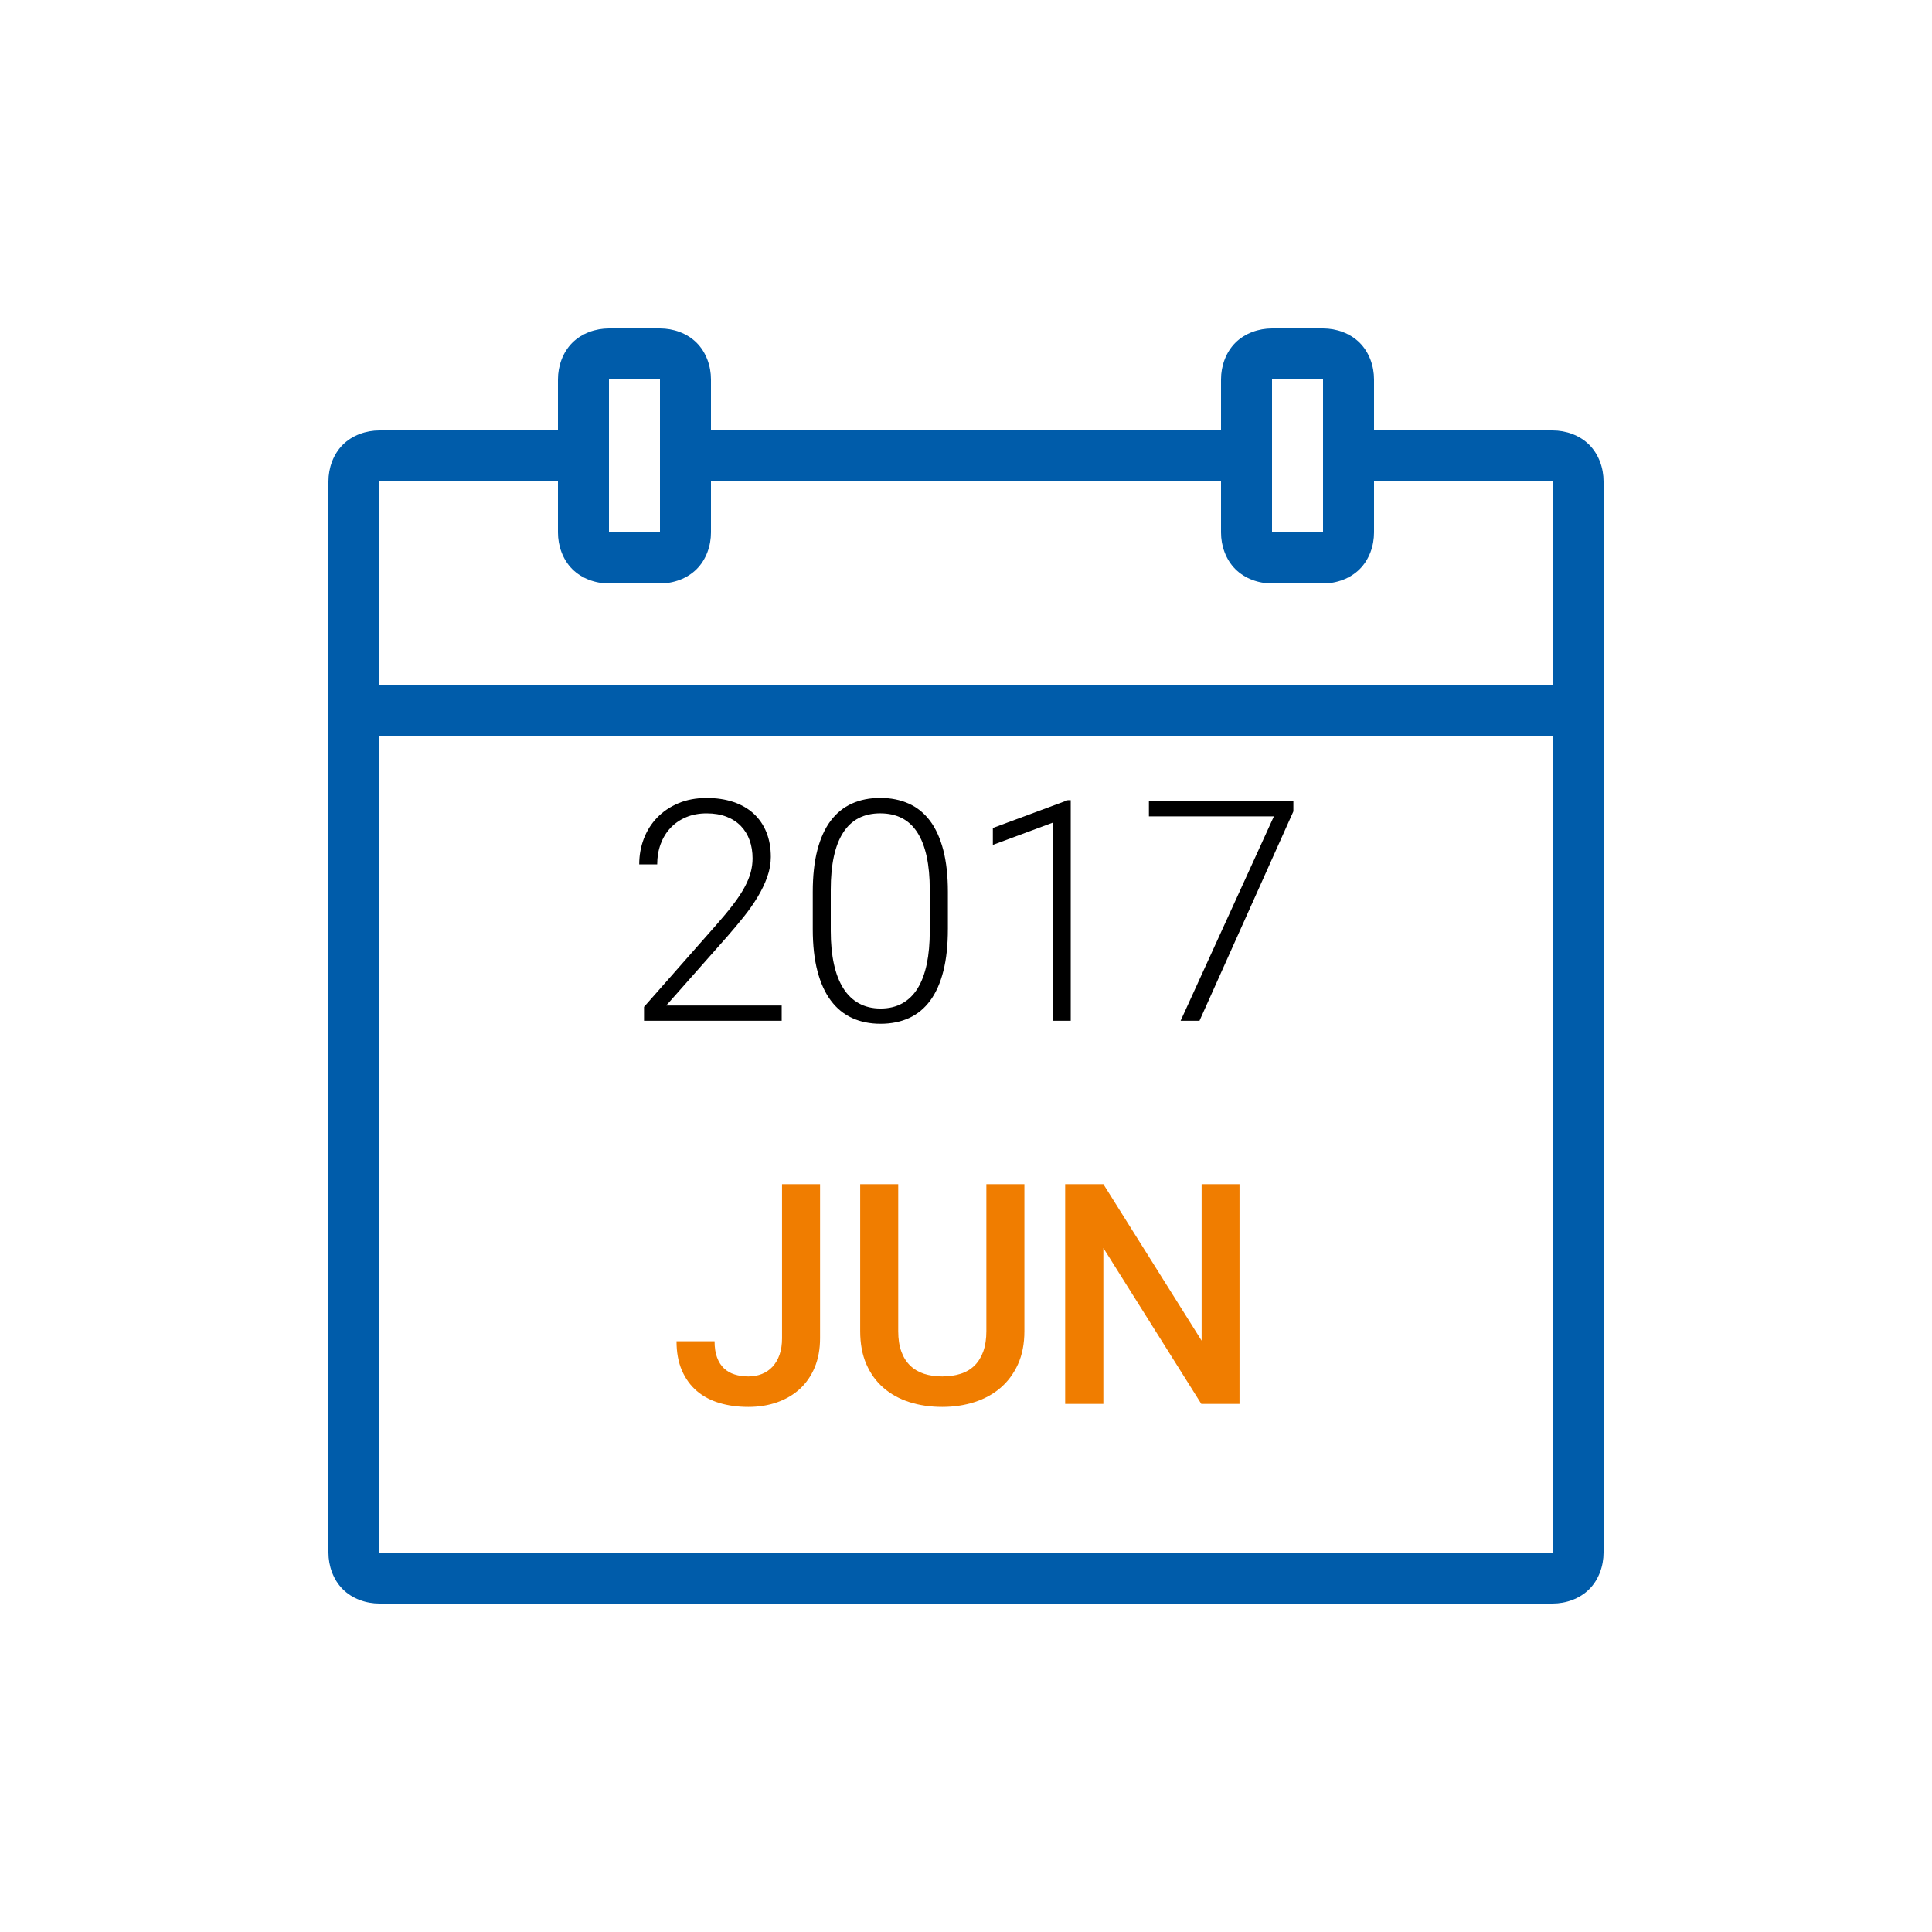 <?xml version="1.0" encoding="utf-8"?>
<!-- Generator: Adobe Illustrator 17.0.0, SVG Export Plug-In . SVG Version: 6.00 Build 0)  -->
<!DOCTYPE svg PUBLIC "-//W3C//DTD SVG 1.1//EN" "http://www.w3.org/Graphics/SVG/1.1/DTD/svg11.dtd">
<svg version="1.1" id="Ebene_1" xmlns="http://www.w3.org/2000/svg" xmlns:xlink="http://www.w3.org/1999/xlink" x="0px" y="0px"
	 width="100px" height="100px" viewBox="0 0 100 100" enable-background="new 0 0 100 100" xml:space="preserve">
<g id="Ebene_1_1_">
	<path fill="#005CAA" d="M31.52,17c-0.689,0-1.4,0.244-1.898,0.742S28.88,18.95,28.88,19.64v2.64h-9.24
		c-0.689,0-1.4,0.244-1.898,0.742S17,24.231,17,24.92v55.44c0,0.689,0.244,1.4,0.742,1.898S18.951,83,19.64,83h60.72
		c0.689,0,1.4-0.244,1.898-0.742C82.756,81.76,83,81.049,83,80.36V24.92c0-0.689-0.244-1.4-0.742-1.898
		c-0.498-0.498-1.208-0.742-1.898-0.742h-9.24v-2.64c0-0.689-0.244-1.4-0.742-1.898C69.88,17.244,69.169,17,68.48,17h-2.64
		c-0.689,0-1.4,0.244-1.898,0.742S63.2,18.951,63.2,19.64v2.64H36.8v-2.64c0-0.689-0.244-1.4-0.742-1.898S34.849,17,34.16,17H31.52
		L31.52,17z M31.52,19.64h2.64v7.92h-2.64V19.64z M65.84,19.64h2.64v7.92h-2.64V19.64z M19.64,24.92h9.24v2.64
		c0,0.689,0.244,1.4,0.742,1.898C30.12,29.956,30.83,30.2,31.52,30.2h2.64c0.689,0,1.4-0.244,1.898-0.742S36.8,28.249,36.8,27.56
		v-2.64h26.4v2.64c0,0.689,0.244,1.4,0.742,1.898C64.44,29.956,65.15,30.2,65.84,30.2h2.64c0.689,0,1.4-0.244,1.898-0.742
		c0.498-0.498,0.742-1.208,0.742-1.898v-2.64h9.24v10.56H19.64V24.92L19.64,24.92z M19.64,38.12h60.72v42.24H19.64V38.12
		L19.64,38.12z"/>
</g>
<g>
	<path fill="#F07D00" d="M40.477,61.292h1.969v7.977c0,0.563-0.093,1.065-0.277,1.508c-0.185,0.442-0.443,0.815-0.773,1.117
		c-0.331,0.302-0.723,0.532-1.176,0.691s-0.948,0.238-1.484,0.238c-0.542,0-1.041-0.067-1.496-0.203
		c-0.456-0.136-0.848-0.344-1.176-0.625s-0.585-0.636-0.77-1.063c-0.185-0.427-0.277-0.93-0.277-1.508h1.969
		c0,0.328,0.043,0.608,0.129,0.84s0.206,0.419,0.359,0.563c0.153,0.144,0.337,0.249,0.551,0.316c0.213,0.067,0.45,0.102,0.711,0.102
		c0.255,0,0.489-0.043,0.703-0.129c0.213-0.086,0.397-0.212,0.551-0.379c0.153-0.167,0.273-0.372,0.359-0.617
		s0.129-0.528,0.129-0.852V61.292z"/>
	<path fill="#F07D00" d="M53.023,61.292v7.609c0,0.651-0.111,1.222-0.332,1.711c-0.222,0.489-0.525,0.898-0.91,1.227
		c-0.386,0.328-0.836,0.574-1.352,0.738s-1.068,0.246-1.656,0.246c-0.609,0-1.173-0.082-1.691-0.246
		c-0.519-0.164-0.968-0.41-1.348-0.738c-0.38-0.328-0.677-0.737-0.891-1.227c-0.214-0.489-0.32-1.06-0.32-1.711v-7.609h1.969v7.609
		c0,0.406,0.053,0.757,0.16,1.051c0.106,0.294,0.259,0.538,0.457,0.73c0.198,0.192,0.438,0.335,0.719,0.426s0.596,0.137,0.945,0.137
		c0.349,0,0.665-0.046,0.949-0.137c0.284-0.091,0.523-0.233,0.719-0.426s0.346-0.437,0.453-0.73c0.106-0.294,0.16-0.645,0.16-1.051
		v-7.609H53.023z"/>
	<path fill="#F07D00" d="M64.156,72.667H62.18l-5.07-8.07v8.07h-1.977V61.292h1.977l5.086,8.102v-8.102h1.961V72.667z"/>
</g>
<g>
</g>
<g>
	<path d="M40.46,52.834h-7.125v-0.719l3.727-4.227c0.349-0.396,0.645-0.752,0.887-1.07c0.242-0.317,0.438-0.613,0.586-0.887
		s0.255-0.531,0.32-0.773c0.065-0.242,0.098-0.483,0.098-0.723c0-0.344-0.051-0.657-0.152-0.941
		c-0.102-0.284-0.253-0.53-0.453-0.738c-0.201-0.208-0.449-0.37-0.746-0.484c-0.297-0.114-0.638-0.172-1.023-0.172
		c-0.396,0-0.751,0.066-1.066,0.199c-0.315,0.133-0.583,0.316-0.805,0.551c-0.222,0.234-0.392,0.513-0.512,0.836
		c-0.12,0.323-0.18,0.675-0.18,1.055h-0.93c0-0.469,0.079-0.911,0.238-1.328c0.159-0.417,0.389-0.781,0.691-1.094
		c0.302-0.313,0.668-0.56,1.098-0.742c0.43-0.182,0.918-0.273,1.465-0.273c0.51,0,0.971,0.069,1.383,0.207
		c0.411,0.138,0.76,0.339,1.047,0.602c0.286,0.263,0.506,0.583,0.66,0.961c0.153,0.378,0.23,0.806,0.23,1.285
		c0,0.344-0.063,0.69-0.188,1.039c-0.125,0.349-0.292,0.695-0.5,1.039c-0.208,0.344-0.448,0.685-0.719,1.023
		c-0.271,0.339-0.55,0.672-0.836,1l-3.172,3.586h5.977V52.834z"/>
	<path d="M49.062,48.091c0,0.833-0.078,1.558-0.234,2.172c-0.156,0.615-0.383,1.124-0.68,1.528
		c-0.297,0.403-0.662,0.704-1.094,0.902c-0.433,0.197-0.925,0.297-1.477,0.297c-0.547,0-1.037-0.1-1.469-0.297
		c-0.433-0.198-0.8-0.499-1.102-0.902c-0.302-0.404-0.534-0.913-0.695-1.528c-0.162-0.614-0.242-1.338-0.242-2.172v-1.922
		c0-0.833,0.079-1.556,0.238-2.168c0.159-0.612,0.388-1.117,0.688-1.516c0.299-0.398,0.665-0.695,1.098-0.891
		c0.432-0.195,0.922-0.293,1.469-0.293s1.038,0.098,1.473,0.293c0.435,0.195,0.802,0.492,1.102,0.891
		c0.299,0.398,0.528,0.904,0.688,1.516c0.159,0.612,0.238,1.335,0.238,2.168V48.091z M48.125,46.052
		c0-1.302-0.212-2.286-0.637-2.953c-0.425-0.667-1.066-1-1.926-1c-0.854,0-1.495,0.333-1.922,1C43.213,43.766,43,44.75,43,46.052
		v2.141c0,0.641,0.055,1.21,0.164,1.707c0.109,0.498,0.272,0.917,0.488,1.258c0.216,0.341,0.485,0.6,0.809,0.777
		c0.323,0.177,0.695,0.266,1.117,0.266c0.427,0,0.801-0.089,1.121-0.266c0.32-0.178,0.586-0.437,0.797-0.777
		c0.211-0.342,0.368-0.761,0.473-1.258c0.104-0.497,0.156-1.066,0.156-1.707V46.052z"/>
	<path d="M55.422,52.834h-0.938v-10.25l-3.094,1.148v-0.875l3.875-1.438h0.156V52.834z"/>
	<path d="M66.945,41.998l-4.859,10.836h-0.977l4.828-10.579h-6.469v-0.797h7.477V41.998z"/>
</g>
</svg>
